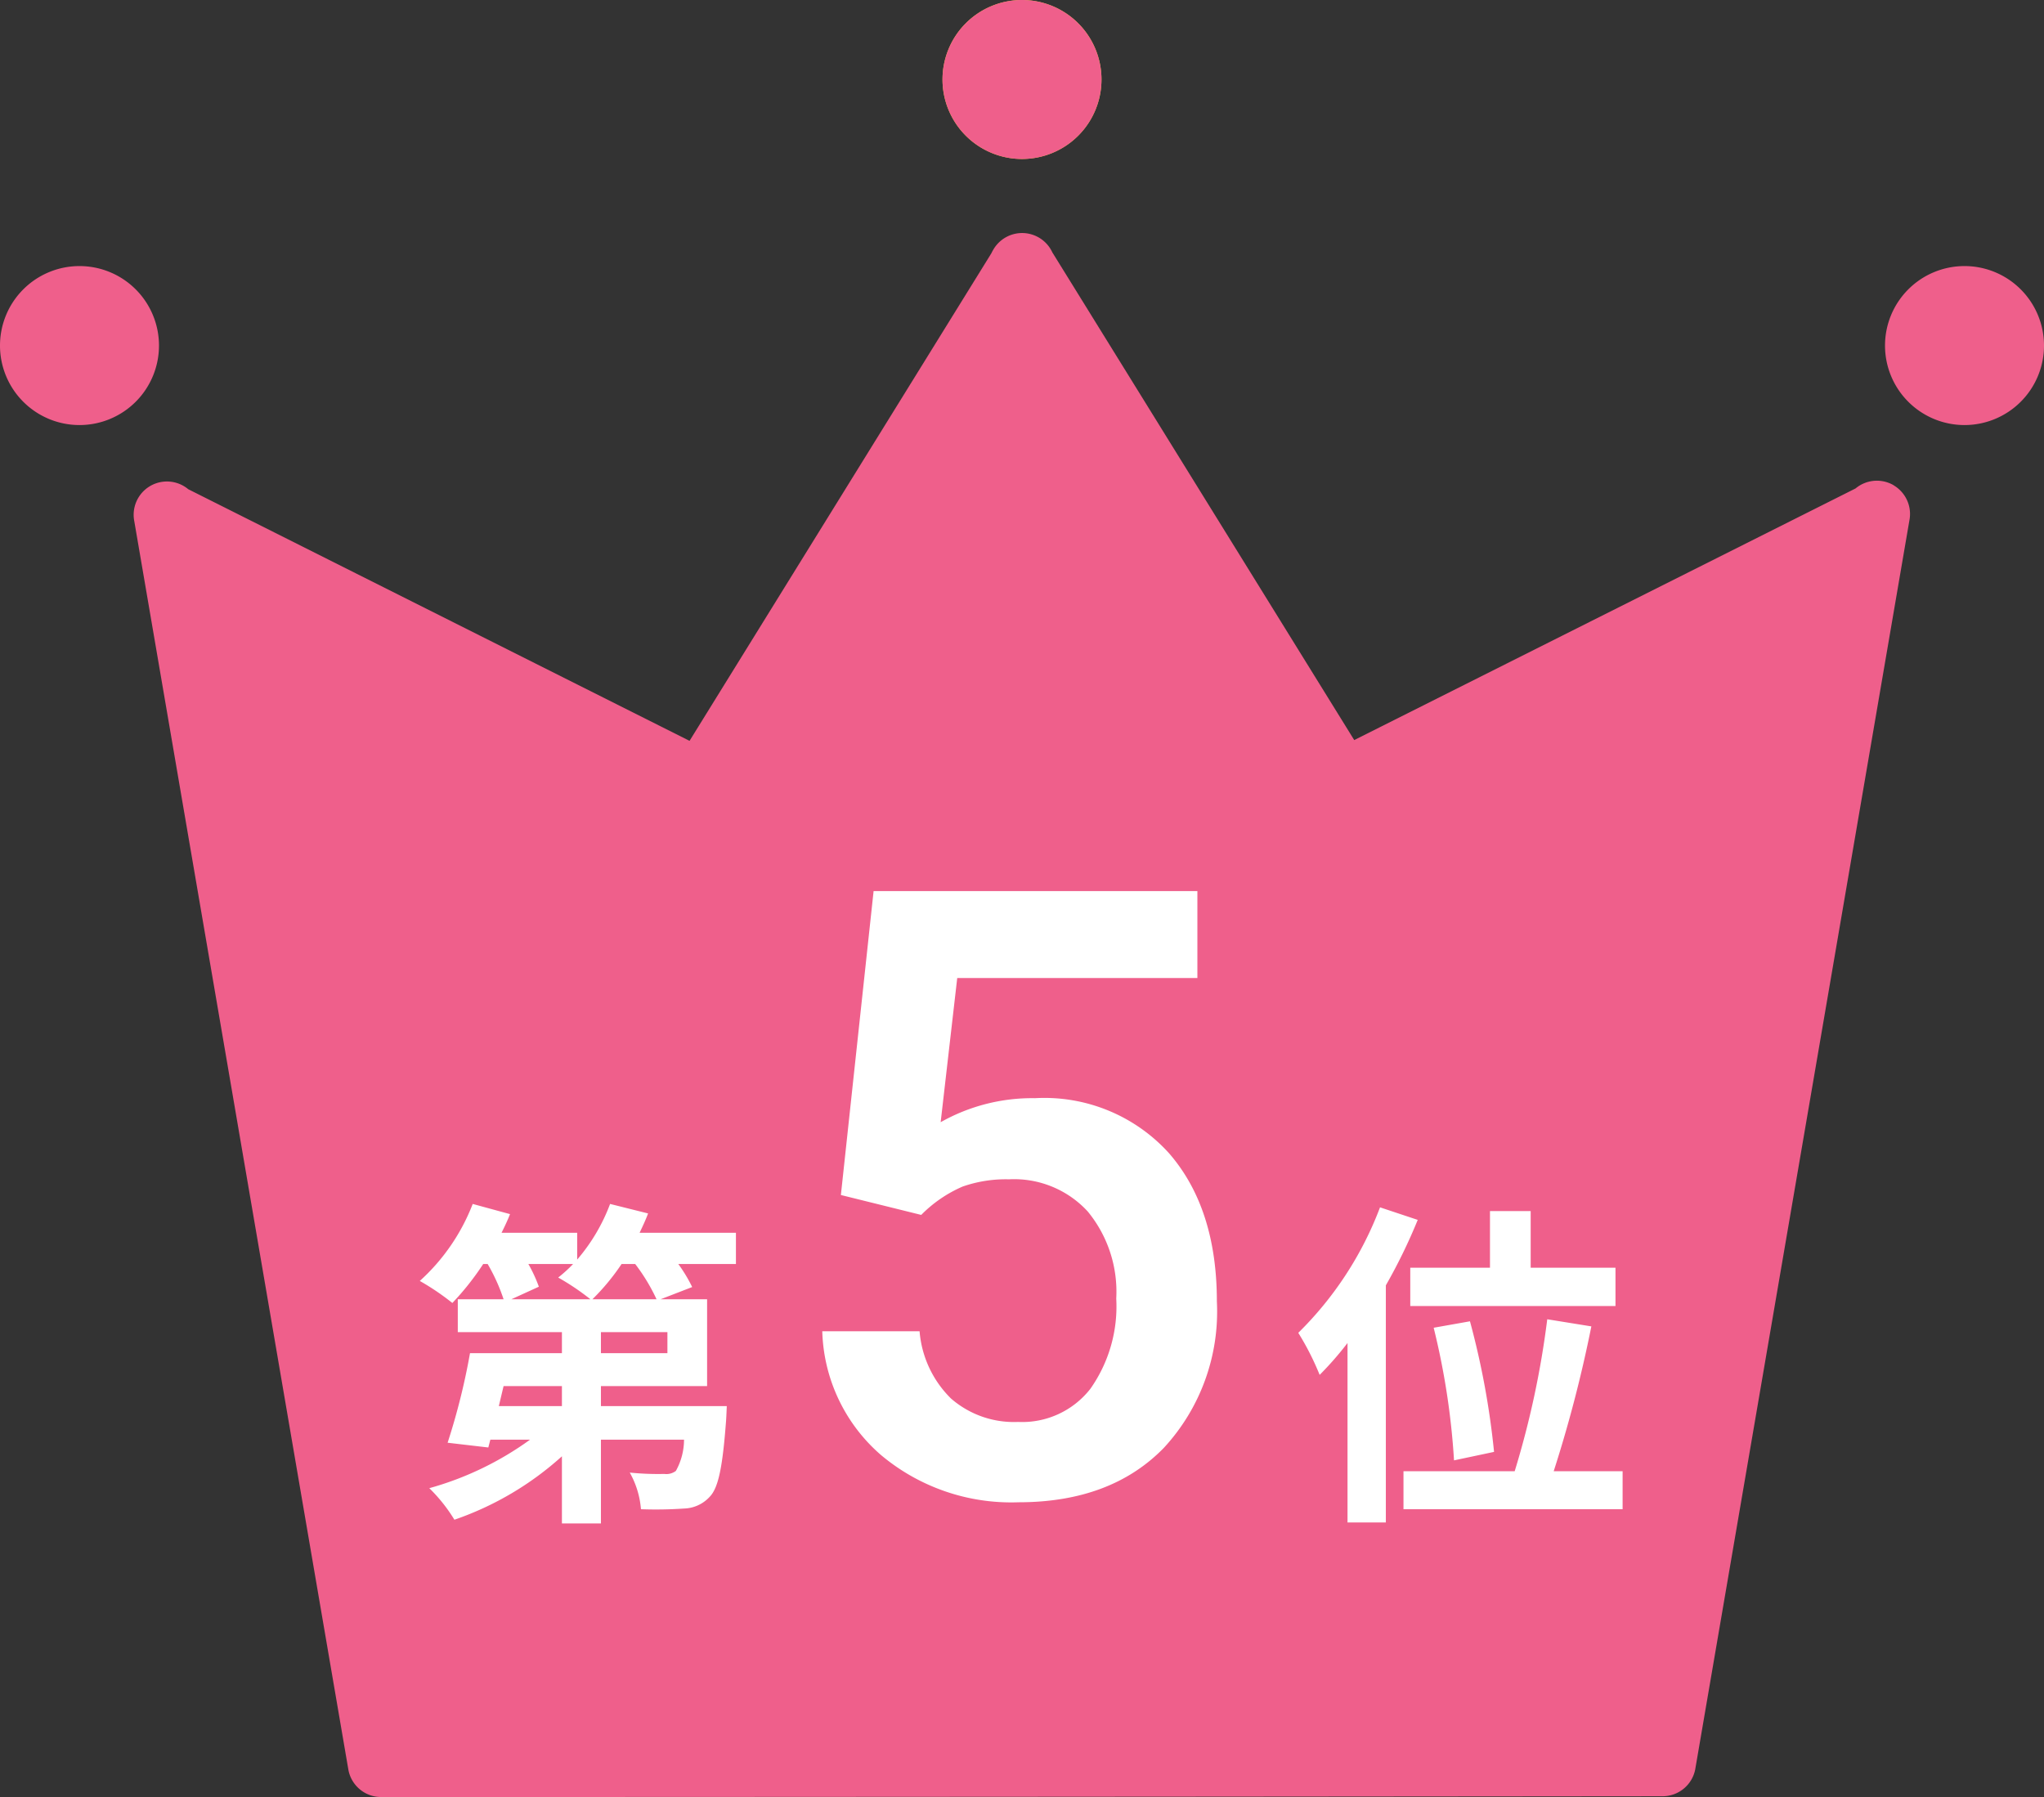 <svg xmlns="http://www.w3.org/2000/svg" width="120.518" height="105.961" viewBox="0 0 120.518 105.961">
  <rect x="0" y="0" width="120.518" height="105.961" fill="#333333" stroke="none"/>
  <g id="icon-num05" transform="translate(-963.666 -2736.281)">
    <path id="パス_1724" data-name="パス 1724" d="M54.286,1288.542a4.687,4.687,0,1,1-4.687-4.687,4.687,4.687,0,0,1,4.687,4.687" transform="translate(918.754 1468.115)" fill="#ef5f8b"/>
    <path id="パス_1725" data-name="パス 1725" d="M443.493,1288.542a4.687,4.687,0,1,1-4.687-4.687,4.687,4.687,0,0,1,4.687,4.687" transform="translate(640.691 1468.115)" fill="#ef5f8b"/>
    <path id="パス_1726" data-name="パス 1726" d="M248.89,1233.6a4.687,4.687,0,1,1-4.687-4.687,4.687,4.687,0,0,1,4.687,4.687" transform="translate(779.722 1507.368)" fill="#edcb3a"/>
    <path id="パス_1727" data-name="パス 1727" d="M176.318,1291.91a1.962,1.962,0,0,0-2.259.182L144.5,1306.929l-17.8-28.756a1.962,1.962,0,0,0-3.48-.162l-.027.046c-.031.053-.059.107-.084.162l-17.8,28.756-29.557-14.837a1.962,1.962,0,0,0-3.182,1.887l12.628,73.646a1.962,1.962,0,0,0,1.922,1.581c29.606,0,75.563-.046,75.563-.046a1.962,1.962,0,0,0,1.922-1.581l12.628-73.646a1.962,1.962,0,0,0-.924-2.069" transform="translate(899.014 1472.99)" fill="#ef5f8b"/>
    <path id="パス_1729" data-name="パス 1729" d="M248.89,1233.6a4.687,4.687,0,1,1-4.687-4.687,4.687,4.687,0,0,1,4.687,4.687" transform="translate(779.722 1507.368)" fill="#ef5f8b"/>
    <path id="パス_1911" data-name="パス 1911" d="M22.779,34.52a13.223,13.223,0,0,0,1.72-2.08h.8a11.087,11.087,0,0,1,1.26,2.08ZM27.2,37.7h-3.92V36.46H27.2Zm-6.22,3.12h-3.72l.28-1.18h3.44Zm.66-8.38a8.159,8.159,0,0,1-.88.8,14.377,14.377,0,0,1,1.9,1.28H18l1.62-.74A8.509,8.509,0,0,0,19,32.44Zm9.6-1.84h-5.68c.18-.38.36-.76.5-1.14l-2.24-.56a10.859,10.859,0,0,1-1.94,3.28V30.6h-4.46c.18-.36.36-.74.5-1.1l-2.2-.6a11.889,11.889,0,0,1-3.12,4.54,14.674,14.674,0,0,1,1.92,1.3,16.193,16.193,0,0,0,1.82-2.3h.26a10.893,10.893,0,0,1,.94,2.08h-2.7v1.94h6.14V37.7h-5.42a39.139,39.139,0,0,1-1.32,5.28l2.4.28.12-.46H19.1a18.6,18.6,0,0,1-5.94,2.86,9.458,9.458,0,0,1,1.48,1.86,18.343,18.343,0,0,0,6.34-3.74v3.96h2.3V42.8h4.9a3.811,3.811,0,0,1-.48,1.84.919.919,0,0,1-.68.18,16.489,16.489,0,0,1-2.04-.08,5.247,5.247,0,0,1,.66,2.16,24.225,24.225,0,0,0,2.54-.04,2.129,2.129,0,0,0,1.52-.7c.52-.54.76-1.82.96-4.5.02-.28.04-.84.04-.84h-7.42V39.64h6.26V34.52H26.8l1.86-.72a8.756,8.756,0,0,0-.82-1.36h3.4Zm6.188-2.227,1.929-17.92H58.448V15.58H44.288l-.977,8.5a10.975,10.975,0,0,1,5.566-1.416,9.9,9.9,0,0,1,7.9,3.247q2.82,3.247,2.82,8.74a11.843,11.843,0,0,1-3.125,8.63q-3.125,3.21-8.569,3.21a11.945,11.945,0,0,1-8.093-2.771,10.018,10.018,0,0,1-3.479-7.312h5.737a6.265,6.265,0,0,0,1.855,3.967,5.644,5.644,0,0,0,3.955,1.379,5.1,5.1,0,0,0,4.26-1.953,8.43,8.43,0,0,0,1.526-5.322,7.449,7.449,0,0,0-1.685-5.139,5.892,5.892,0,0,0-4.639-1.892,7.717,7.717,0,0,0-2.734.427,7.744,7.744,0,0,0-2.441,1.672ZM71,32.66v2.26H83.1V32.66h-5V29.32H75.7v3.34Zm4.94,10.86a47.48,47.48,0,0,0-1.42-7.7l-2.14.38a43.434,43.434,0,0,1,1.2,7.82ZM69.217,29.1a20.575,20.575,0,0,1-4.82,7.4,16.1,16.1,0,0,1,1.26,2.48A19.374,19.374,0,0,0,67.3,37.1V47.68h2.26V33.7a32.618,32.618,0,0,0,1.88-3.86Zm10.24,15.56a77.526,77.526,0,0,0,2.22-8.54l-2.6-.42a52.942,52.942,0,0,1-1.92,8.96H70.6V46.9h12.92V44.66Z" transform="translate(975.818 2778.371)" fill="#fff"/>
  </g>
</svg>
